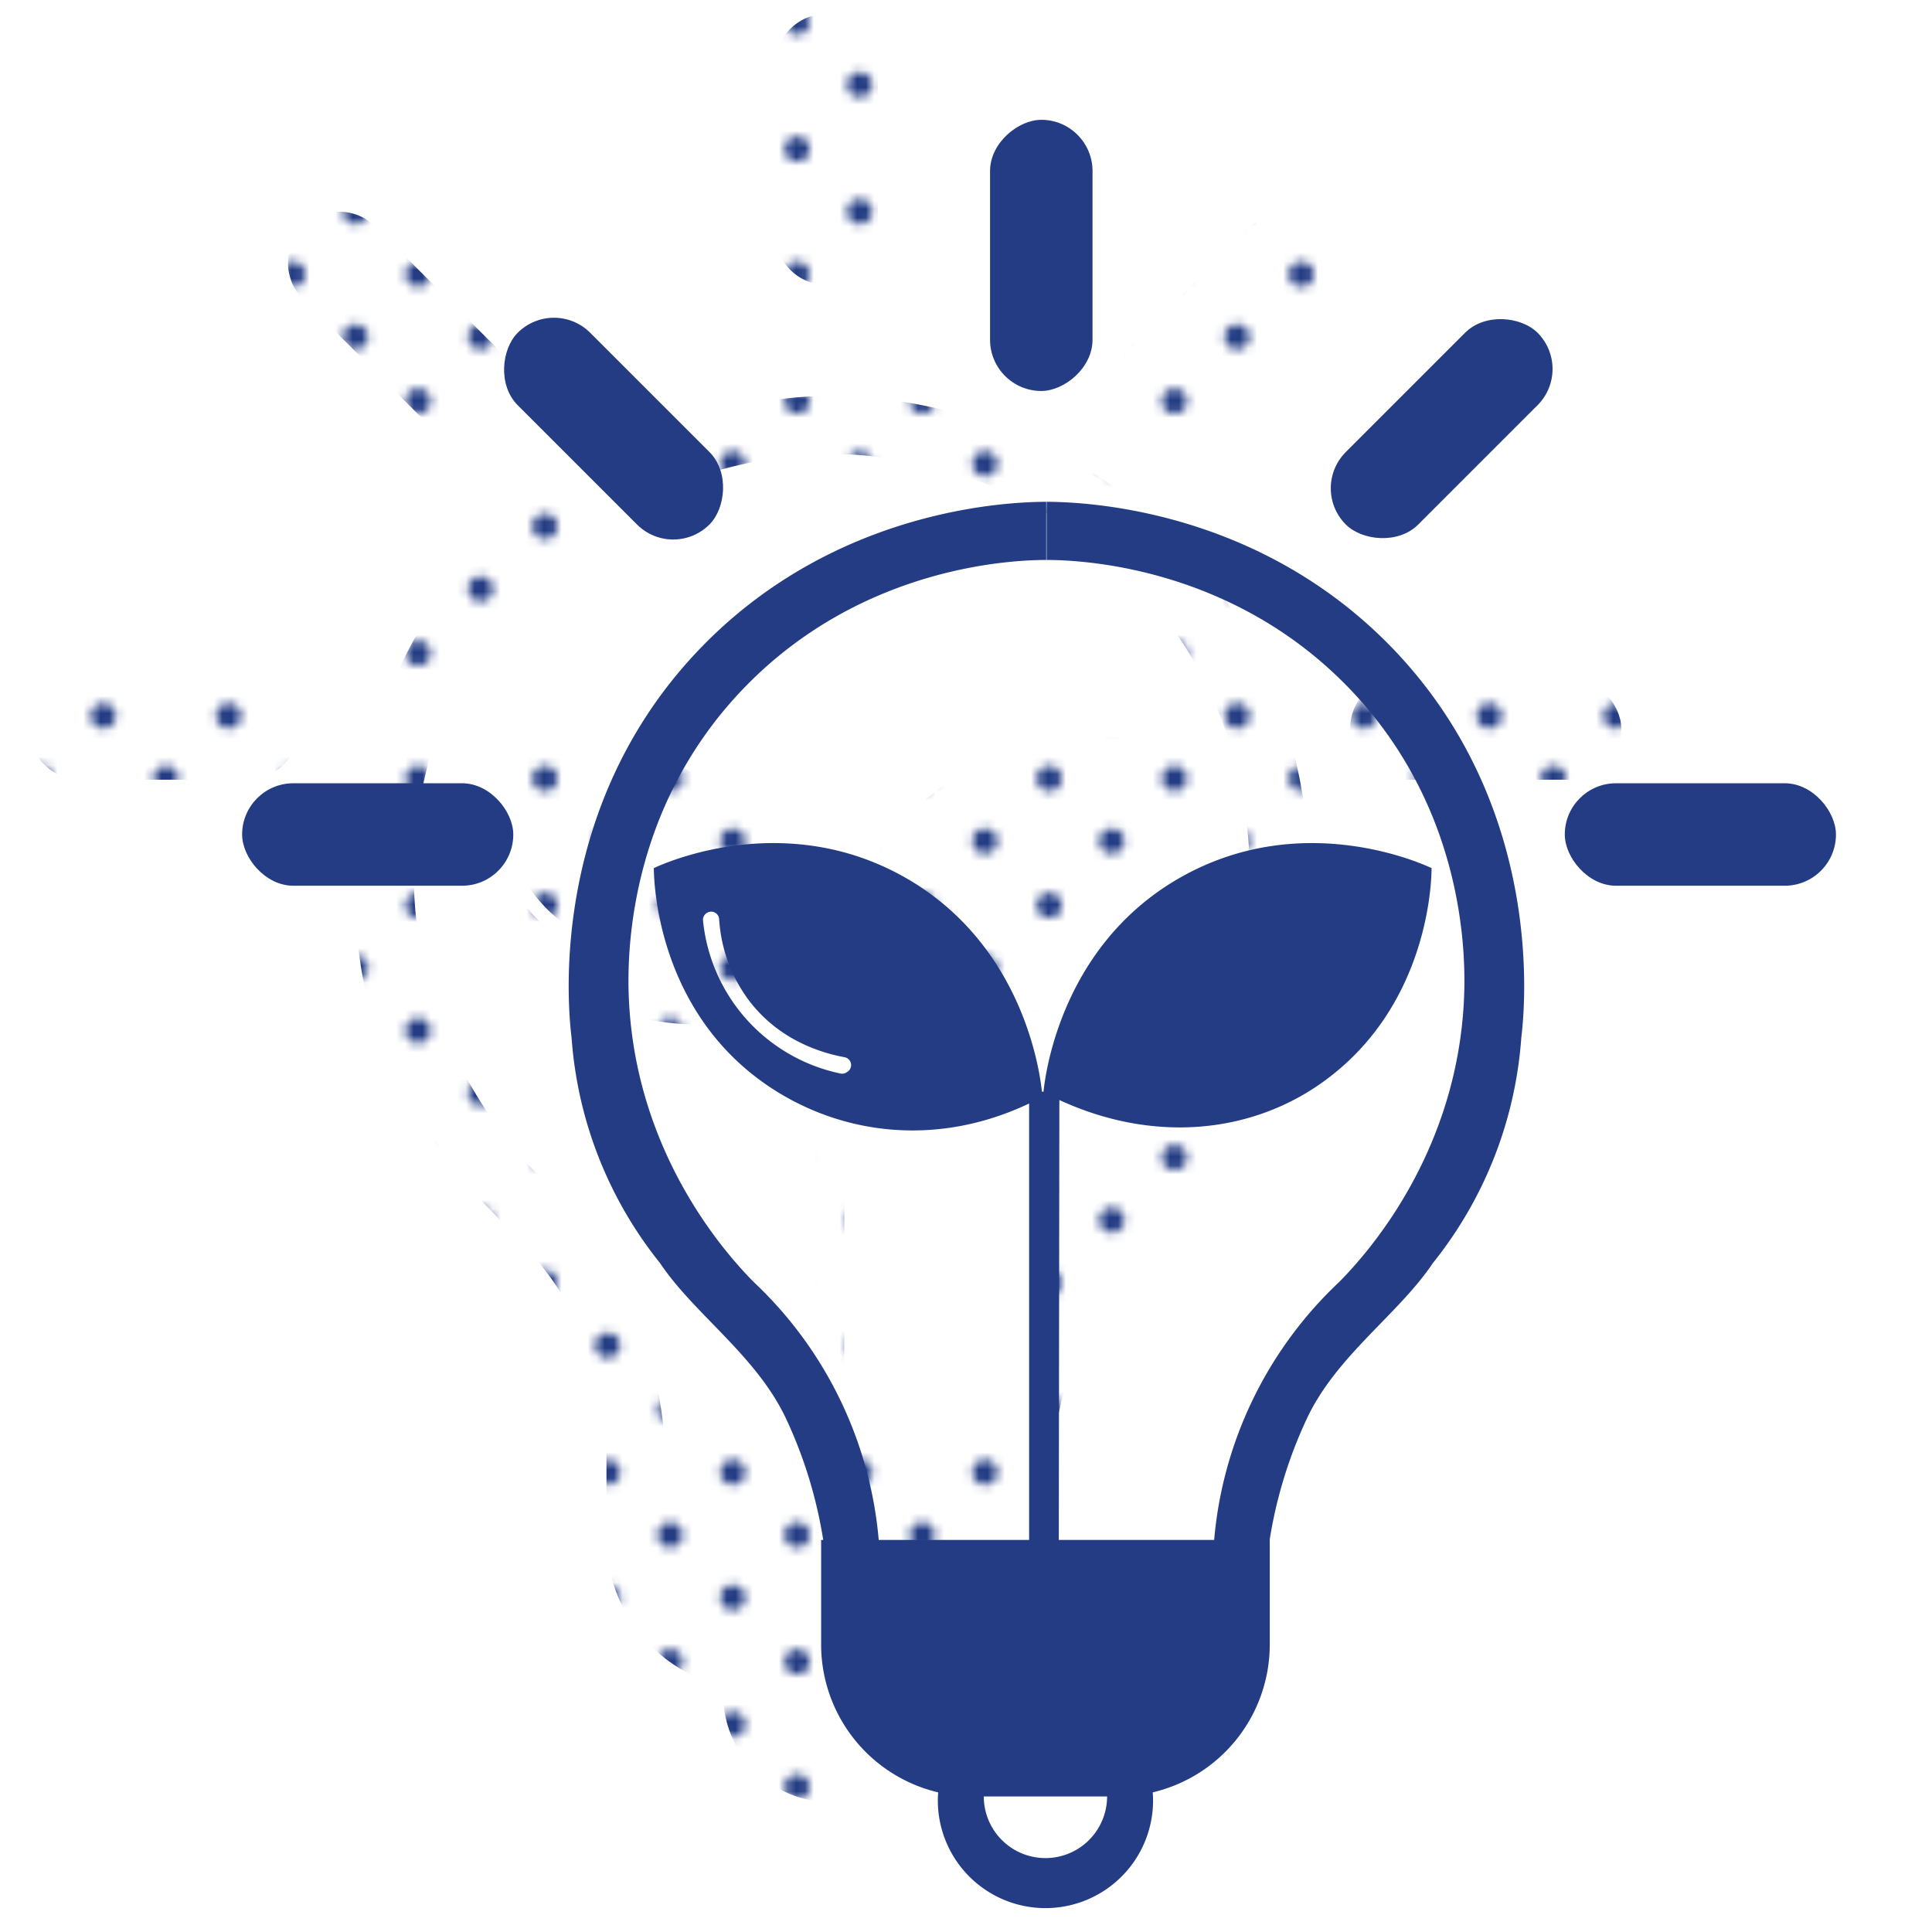 <svg xmlns="http://www.w3.org/2000/svg" xmlns:xlink="http://www.w3.org/1999/xlink" width="500" height="500" viewBox="0 0 500 500"><defs><style>.cls-1{fill:none;}.cls-2{fill:#233c83;}.cls-3{fill:url(#Blue_2);}</style><pattern id="Blue_2" data-name="Blue 2" width="28.8" height="28.8" patternTransform="translate(-128.05 -622.027) scale(2.25)" patternUnits="userSpaceOnUse" viewBox="0 0 28.8 28.8"><rect class="cls-1" width="28.8" height="28.8"/><path class="cls-2" d="M25.2,26.64a1.439,1.439,0,1,0-1.44-1.439A1.44,1.44,0,0,0,25.2,26.64Z"/><path class="cls-2" d="M10.8,26.64a1.439,1.439,0,1,0-1.439-1.439A1.44,1.44,0,0,0,10.8,26.64Z"/><path class="cls-2" d="M25.2,12.242a1.44,1.44,0,1,0-1.44-1.441A1.441,1.441,0,0,0,25.2,12.242Z"/><path class="cls-2" d="M10.8,12.242a1.44,1.44,0,1,0-1.439-1.441A1.442,1.442,0,0,0,10.8,12.242Z"/><path class="cls-2" d="M3.6,19.441a1.44,1.44,0,1,0-1.439-1.439A1.44,1.44,0,0,0,3.6,19.441Z"/><path class="cls-2" d="M18,19.441a1.44,1.44,0,1,0-1.44-1.439A1.44,1.44,0,0,0,18,19.441Z"/><path class="cls-2" d="M3.6,5.041a1.44,1.44,0,1,0-1.439-1.44A1.44,1.44,0,0,0,3.6,5.041Z"/><path class="cls-2" d="M18,5.041a1.44,1.44,0,1,0-1.44-1.44A1.44,1.44,0,0,0,18,5.041Z"/></pattern></defs><g id="Dots"><path class="cls-3" d="M250.619,199.266c-30.82,17.035-35.519,49.976-36.116,55.81H214.089c-.596-5.835-5.296-38.775-36.116-55.81-30.836-17.045-61.26-3.469-64.314-2.043.005,3.074.635,36.253,28.896,55.905,18.81,13.079,44.033,16.514,68.223,5.019v116.171h7.677l.151-117.074c23.902,11.042,48.822,8.824,67.431-4.116C314.299,233.476,314.928,200.297,314.933,197.223,311.879,195.796,281.456,182.221,250.619,199.266Zm-86.917,50.718-.25.15a2.049,2.049,0,0,1-1.493.253,44.987,44.987,0,0,1-35.571-39.564,2.081,2.081,0,0,1,1.179-2.105c.014-.006.028-.013.042-.02a2.068,2.068,0,0,1,2.951,1.719,39.063,39.063,0,0,0,7.865,21.263c7.571,9.838,18.001,13.276,24.578,14.485A2.073,2.073,0,0,1,163.703,249.984Z"/><path class="cls-3" d="M304.554,140.051c-35.427-36.515-80.892-37.58-89.242-37.626v15.05c7.026.026,47.213.839,78.403,33.326,30.343,31.604,30.038,70.131,29.627,79.91-1.733,41.251-26.215,67.448-32.339,73.649a103.945,103.945,0,0,0-32.335,66.732H171.855a103.945,103.945,0,0,0-32.335-66.732c-6.124-6.2-30.606-32.397-32.339-73.649-.411-9.779-.715-48.306,29.627-79.91,31.19-32.487,71.377-33.3,78.403-33.326V102.425c-8.351.046-53.816,1.111-89.242,37.626-40.036,41.266-34.467,94.016-33.601,101.052a105.06,105.06,0,0,0,22.91,58.37c8.885,13.298,25.143,24.049,32.731,40.532a116.707,116.707,0,0,1,9.484,31.086h-.54v27.076a39.313,39.313,0,0,0,30.287,38.254c-.052.696-.087,1.396-.087,2.105a27.852,27.852,0,0,0,55.704,0c0-.709-.035-1.409-.087-2.105a39.313,39.313,0,0,0,30.287-38.254V371.092h-.026a116.712,116.712,0,0,1,9.484-31.086c7.587-16.484,23.846-27.234,32.731-40.532a105.06,105.06,0,0,0,22.91-58.37C339.021,234.067,344.59,181.317,304.554,140.051ZM215.004,453.431a15.957,15.957,0,0,1-15.956-15.956H230.96A15.957,15.957,0,0,1,215.004,453.431Z"/><path class="cls-3" d="M227.19,16.831V60.487a13.26,13.26,0,0,1-13.26,13.26h0a13.26,13.26,0,0,1-13.26-13.26V16.831A13.26,13.26,0,0,1,213.93,3.571h0A13.26,13.26,0,0,1,227.19,16.831Z"/><path class="cls-3" d="M342.358,77.432l-30.87,30.87a13.26,13.26,0,0,1-18.753,0l0,0a13.26,13.26,0,0,1,0-18.753l30.87-30.87a13.26,13.26,0,0,1,18.753,0l0,0A13.26,13.26,0,0,1,342.358,77.432Z"/><rect class="cls-3" x="349.411" y="175.268" width="70.177" height="26.521" rx="13.26"/><path class="cls-3" d="M78.428,77.432l30.87,30.87a13.26,13.26,0,0,0,18.753,0l0,0a13.26,13.26,0,0,0,0-18.753L97.182,58.679a13.26,13.26,0,0,0-18.753,0l0,0A13.26,13.26,0,0,0,78.428,77.432Z"/><rect class="cls-3" x="7.105" y="175.268" width="70.177" height="26.521" rx="13.26"/></g><g id="Solid"><path class="cls-2" d="M306.176,226.704c-30.82,17.035-35.519,49.976-36.116,55.81h-.415c-.596-5.835-5.296-38.775-36.116-55.81-30.836-17.045-61.26-3.469-64.314-2.043.005,3.074.635,36.253,28.896,55.904,18.81,13.079,44.033,16.514,68.223,5.019V401.756h7.677l.151-117.074c23.902,11.042,48.822,8.824,67.431-4.116,28.262-19.651,28.892-52.83,28.896-55.904C367.436,223.235,337.012,209.66,306.176,226.704ZM219.259,277.423l-.25.15a2.049,2.049,0,0,1-1.493.253,44.987,44.987,0,0,1-35.571-39.564,2.081,2.081,0,0,1,1.179-2.105c.014-.006.028-.013.042-.02a2.068,2.068,0,0,1,2.951,1.719,39.063,39.063,0,0,0,7.865,21.263c7.571,9.838,18.001,13.276,24.578,14.485A2.073,2.073,0,0,1,219.259,277.423Z"/><path class="cls-2" d="M360.11,167.49C324.683,130.974,279.218,129.91,270.867,129.864V144.914c7.026.026,47.213.839,78.403,33.326,30.343,31.604,30.038,70.131,29.627,79.91-1.733,41.251-26.215,67.448-32.339,73.649a103.945,103.945,0,0,0-32.335,66.732H227.411a103.945,103.945,0,0,0-32.335-66.732c-6.124-6.2-30.606-32.397-32.339-73.649-.411-9.779-.715-48.306,29.627-79.91,31.19-32.487,71.377-33.3,78.403-33.326V129.864c-8.351.046-53.816,1.111-89.242,37.626-40.036,41.266-34.467,94.016-33.601,101.052a105.06,105.06,0,0,0,22.91,58.37c8.885,13.298,25.143,24.049,32.731,40.532a116.707,116.707,0,0,1,9.484,31.086h-.54v27.076a39.313,39.313,0,0,0,30.287,38.254c-.052.696-.087,1.396-.087,2.105a27.852,27.852,0,0,0,55.704,0c0-.709-.035-1.409-.087-2.105a39.313,39.313,0,0,0,30.287-38.254V398.53h-.026a116.711,116.711,0,0,1,9.484-31.086c7.587-16.484,23.846-27.234,32.731-40.532a105.06,105.06,0,0,0,22.91-58.37C394.577,261.506,400.146,208.756,360.11,167.49ZM270.56,480.87a15.957,15.957,0,0,1-15.956-15.956h31.913A15.957,15.957,0,0,1,270.56,480.87Z"/><rect class="cls-2" x="234.398" y="52.837" width="70.177" height="26.521" rx="13.26" transform="translate(203.388 335.584) rotate(-90)"/><rect class="cls-2" x="338.015" y="97.669" width="70.177" height="26.521" rx="13.26" transform="translate(30.841 296.314) rotate(-45)"/><rect class="cls-2" x="404.967" y="202.706" width="70.177" height="26.521" rx="13.26"/><rect class="cls-2" x="123.708" y="97.669" width="70.177" height="26.521" rx="13.26" transform="translate(192.643 301.654) rotate(-135)"/><rect class="cls-2" x="62.661" y="202.706" width="70.177" height="26.521" rx="13.26"/></g></svg>
